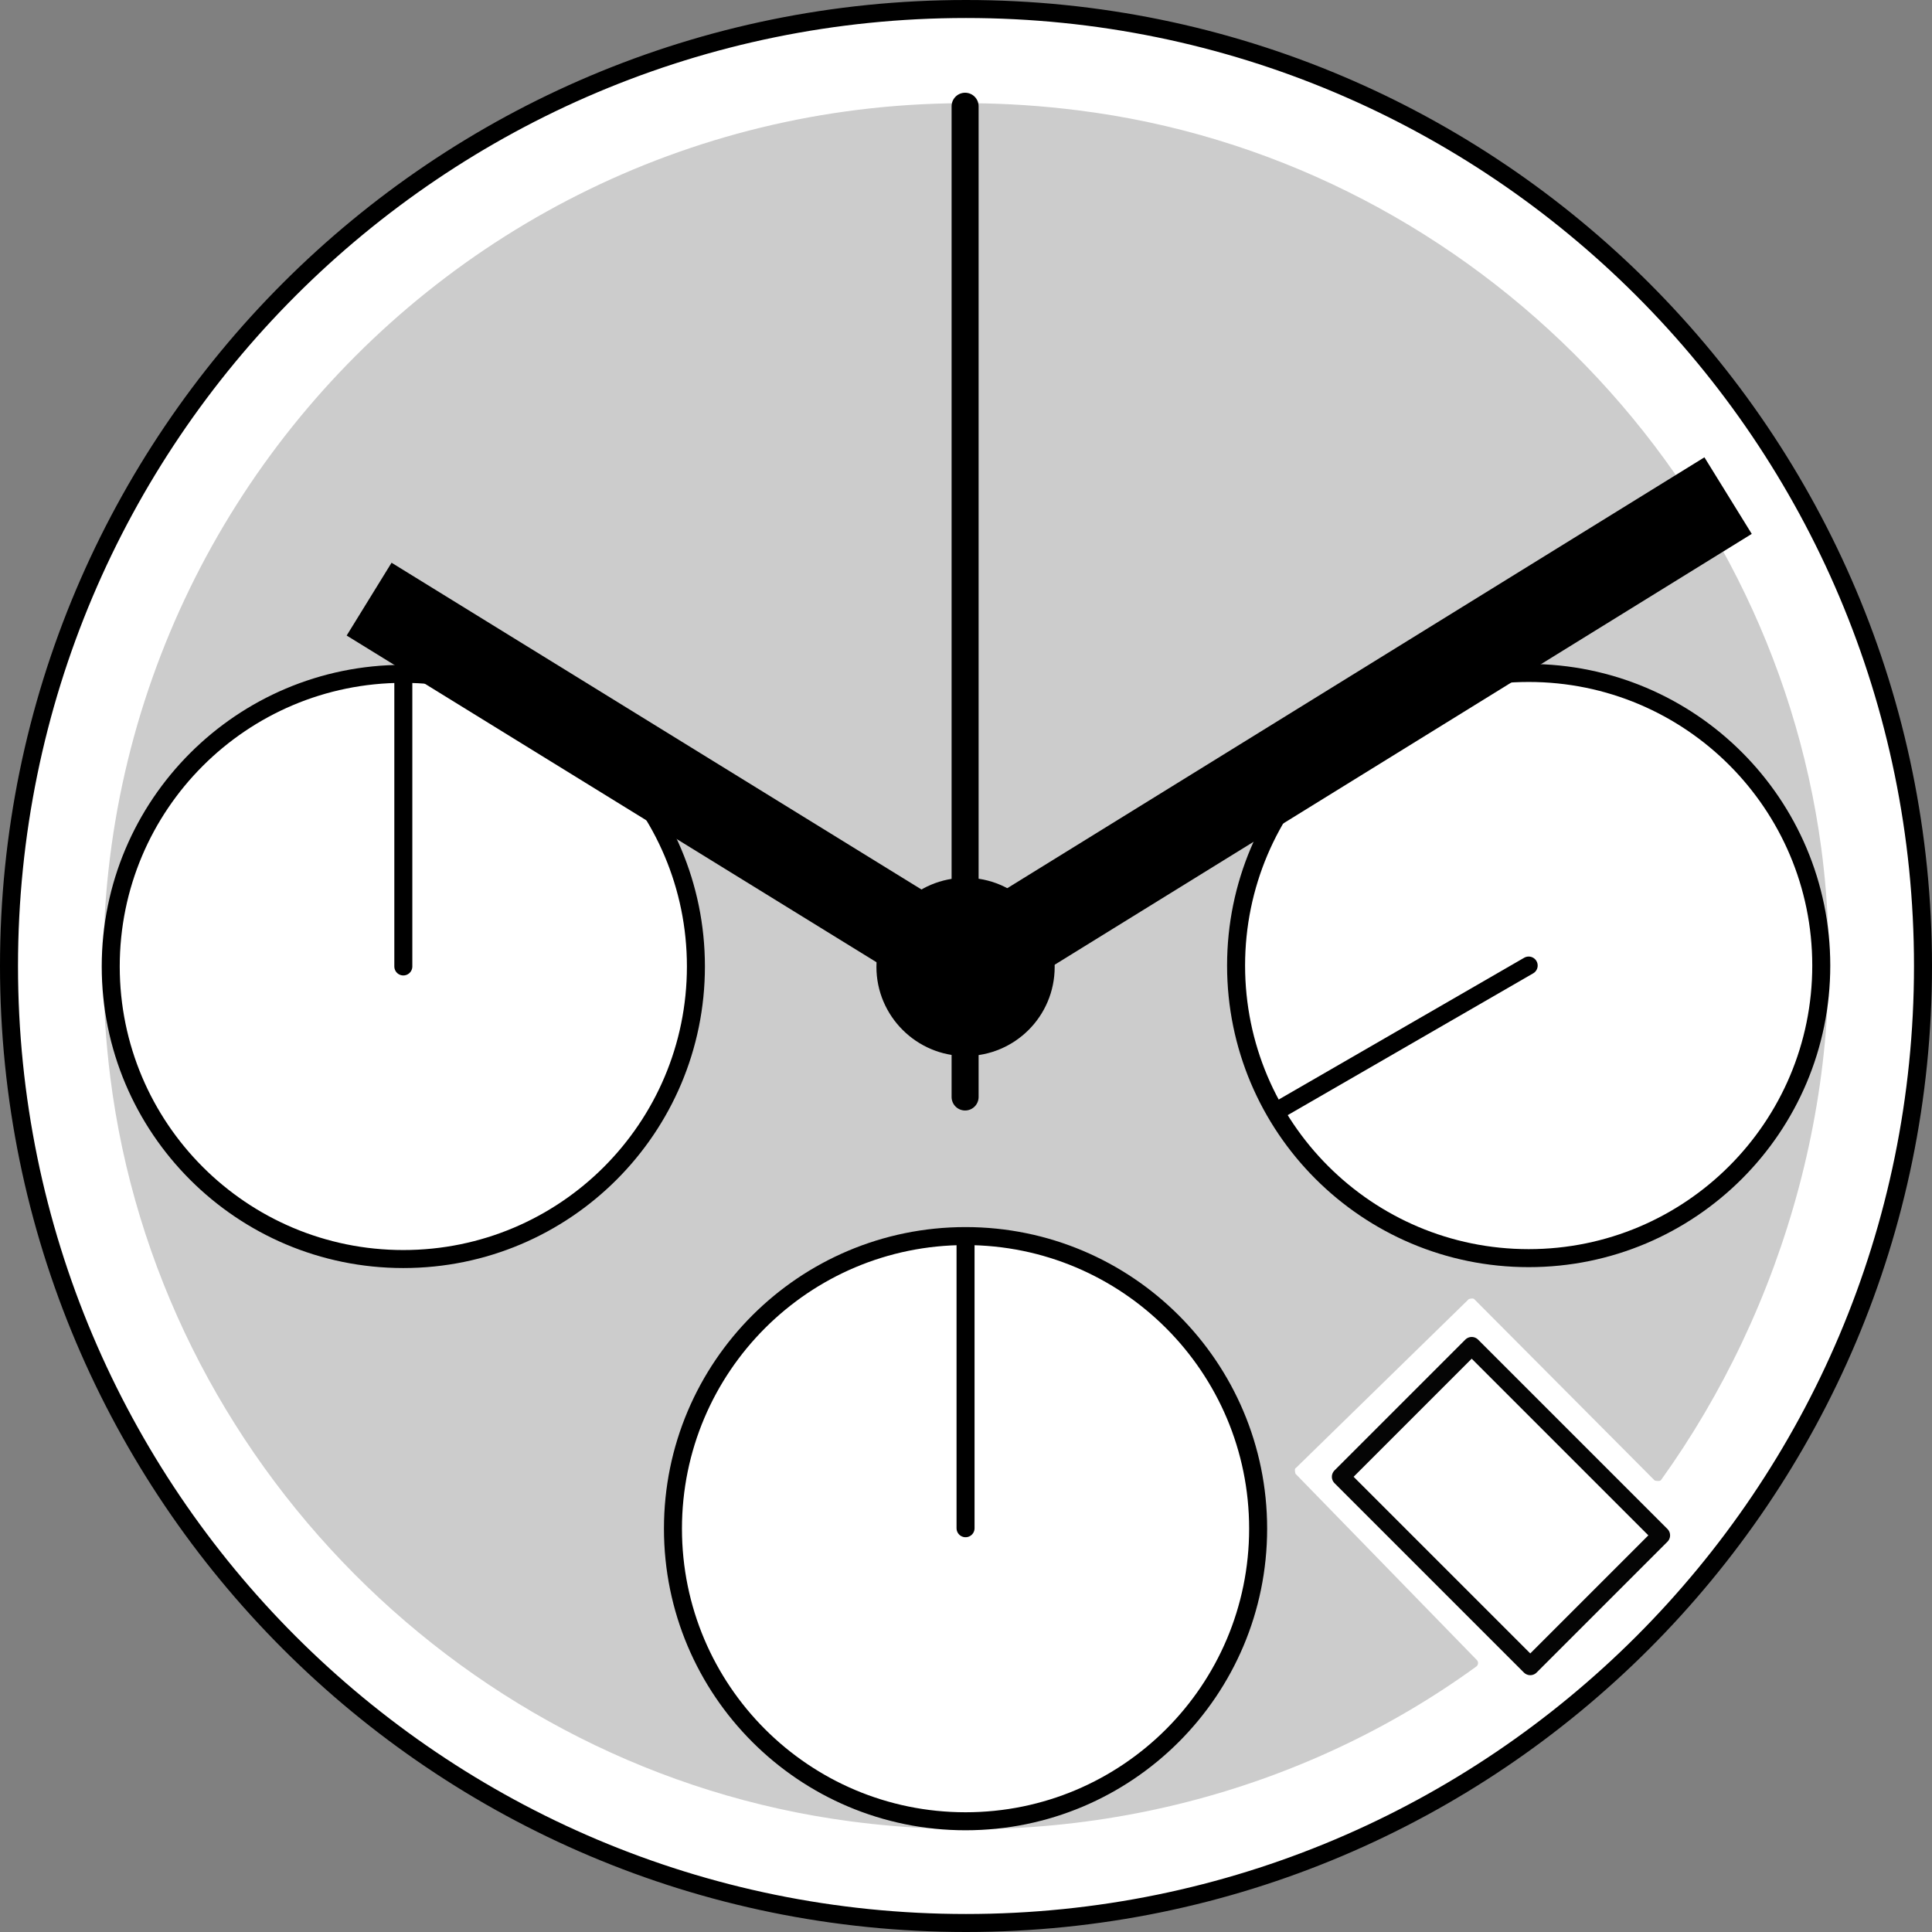 <?xml version="1.0" encoding="UTF-8"?>
<svg xmlns="http://www.w3.org/2000/svg" viewBox="0 0 42.92 42.92">
  <rect x="0" y="0" width="42.92" height="42.92" fill="#808080" stroke="none"/>
  <defs>
    <style>
      .cls-1 {
        stroke-width: .6px;
      }

      .cls-1, .cls-2, .cls-3, .cls-4, .cls-5 {
        stroke: #000;
      }

      .cls-1, .cls-4 {
        stroke-linecap: round;
      }

      .cls-2, .cls-6, .cls-3, .cls-5 {
        fill: #fff;
      }

      .cls-2, .cls-6, .cls-4 {
        stroke-width: .4px;
      }

      .cls-6 {
        stroke: #050505;
        stroke-linejoin: round;
      }

      .cls-7, .cls-8 {
        stroke-width: 0px;
      }

      .cls-3 {
        stroke-width: 2px;
      }

      .cls-8 {
        fill: #ccc;
      }

      .cls-4 {
        fill: none;
      }

      .cls-5 {
        stroke-width: 1.9px;
      }
    </style>
  </defs>
  <g id="Basis">
    <path class="cls-2" d="M42.72,21.46c0,11.74-9.52,21.26-21.26,21.26S.2,33.2.2,21.46,9.72.2,21.46.2s21.26,9.52,21.26,21.26Z"></path>
  </g>
  <g id="Solarzellen">
    <path class="cls-8" d="M28.78,32.62l3.85-3.76s.09-.03.12,0l4.01,4.03s.11.03.14-.01c2.73-3.8,4.25-8.86,3.56-14.04-1.14-8.5-8.01-15.33-16.52-16.39C11.41.87.88,11.4,2.45,23.93c1.07,8.52,7.91,15.4,16.43,16.53,5.19.69,10.12-.68,13.92-3.44.04-.03.05-.1.01-.14l-4.03-4.14s-.03-.09,0-.13Z"></path>
  </g>
  <g id="Datum">
    <rect class="cls-6" x="31.29" y="30.48" width="4.11" height="5.95" transform="translate(-13.89 33.38) rotate(-45)"></rect>
  </g>
  <g id="Augen">
    <path class="cls-2" d="M27.95,33.96c0-3.59-2.91-6.5-6.5-6.5s-6.5,2.91-6.5,6.5,2.91,6.5,6.5,6.5,6.5-2.91,6.5-6.5Z"></path>
    <line class="cls-4" x1="21.45" y1="33.95" x2="21.45" y2="27.56"></line>
    <path class="cls-2" d="M15.46,21.47c0-3.59-2.91-6.5-6.5-6.5s-6.5,2.91-6.5,6.5,2.91,6.5,6.5,6.5,6.5-2.91,6.5-6.5Z"></path>
    <line class="cls-4" x1="8.96" y1="21.47" x2="8.96" y2="15.08"></line>
    <path class="cls-2" d="M40.46,21.45c0-3.59-2.91-6.5-6.5-6.5s-6.5,2.91-6.5,6.5,2.91,6.5,6.5,6.5,6.5-2.91,6.5-6.5Z"></path>
    <line class="cls-4" x1="33.96" y1="21.45" x2="28.42" y2="24.65"></line>
  </g>
  <g id="Zeiger_Variante_01" data-name="Zeiger Variante 01">
    <g>
      <line class="cls-3" x1="21.45" y1="21.48" x2="38.39" y2="11.01"></line>
      <line class="cls-5" x1="8.2" y1="13.31" x2="21.45" y2="21.48"></line>
      <path class="cls-7" d="M23.43,21.48c0,1.1-.89,1.98-1.98,1.98s-1.98-.89-1.98-1.98.89-1.98,1.98-1.98,1.98.89,1.98,1.98Z"></path>
    </g>
    <line class="cls-1" x1="21.44" y1="24.37" x2="21.44" y2="2.36"></line>
  </g>
</svg>
